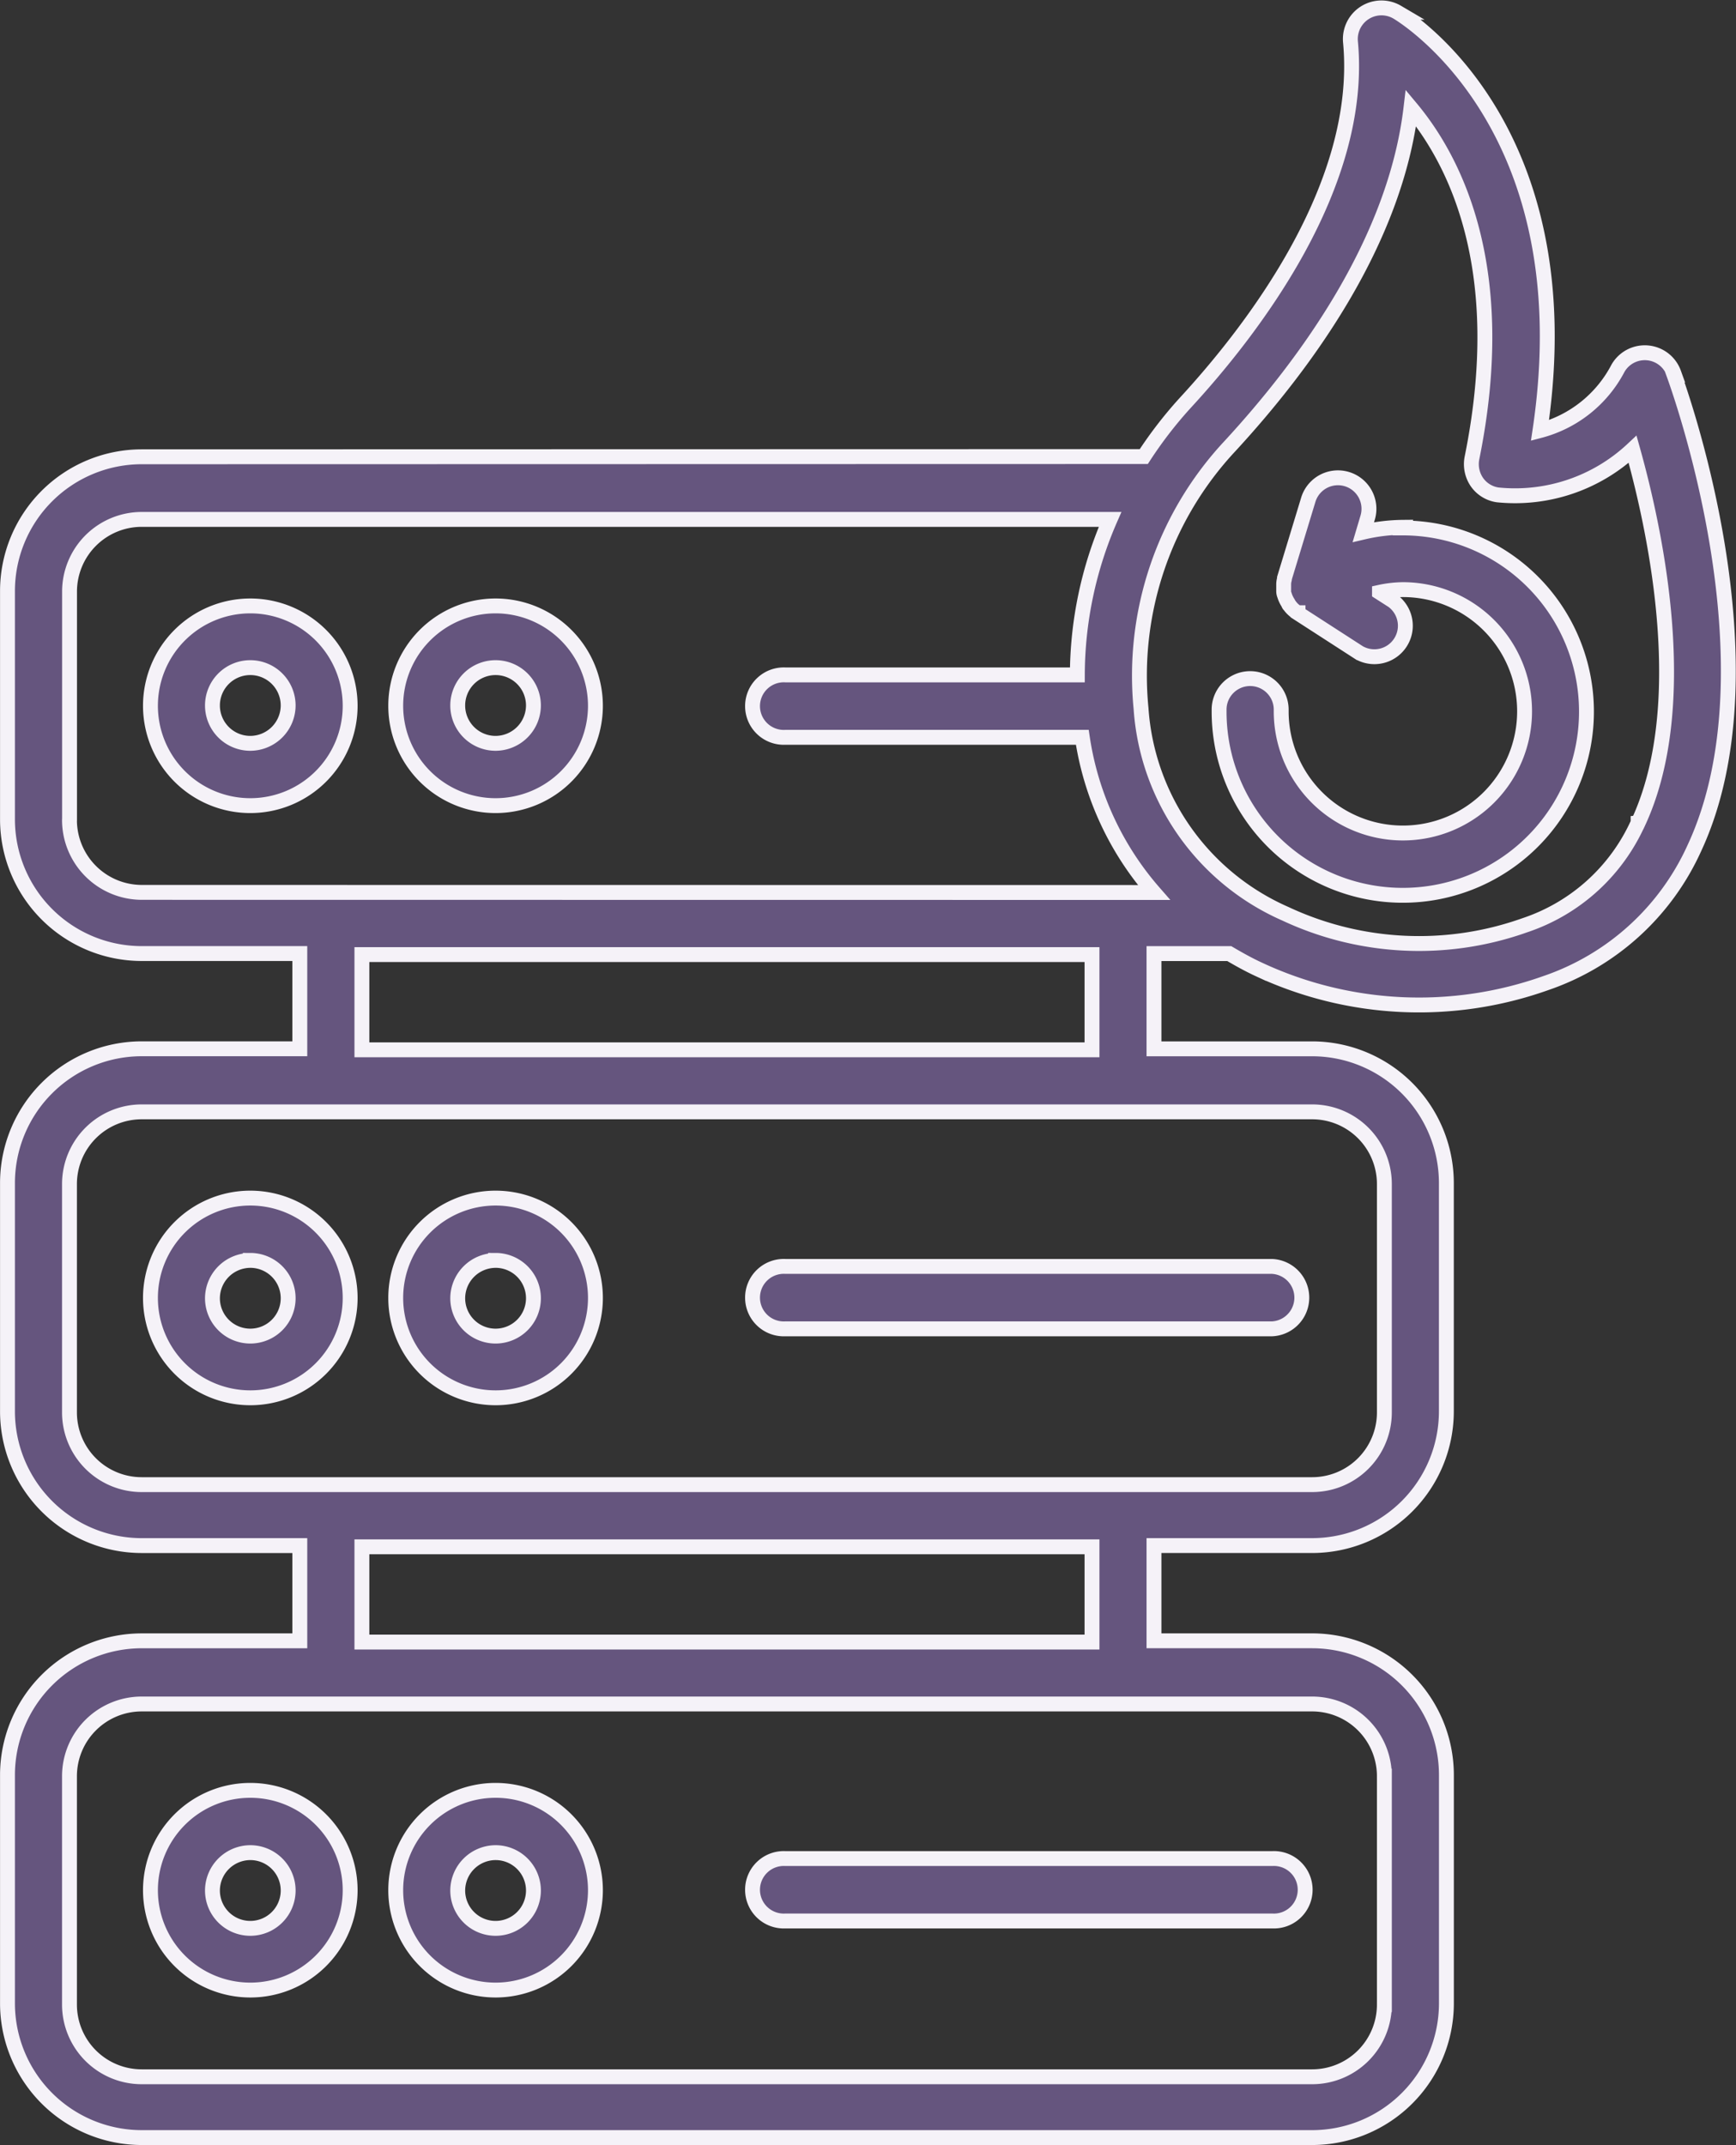 <svg xmlns="http://www.w3.org/2000/svg" width="116.663" height="144.154" viewBox="0 0 116.663 144.154">
  <rect x="0" y="0" width="116.663" height="144.154" fill="#333333" stroke="none"/>
  <g id="Disaster_recovery" data-name="Disaster recovery" transform="translate(-17.18 -9.45)">
    <path id="Path_22553" data-name="Path 22553" d="M29.761,32.441a6.71,6.71,0,1,0,6.71,6.71A6.712,6.712,0,0,0,29.761,32.441Zm0,9.234a2.544,2.544,0,1,1,2.544-2.544A2.554,2.554,0,0,1,29.761,41.675Z" transform="translate(4.24 17.729)" fill="#65557e" stroke="#f5f2f8" stroke-width="1"/>
    <path id="Path_22554" data-name="Path 22554" d="M38.972,32.441a6.71,6.71,0,1,0,6.71,6.71A6.712,6.712,0,0,0,38.972,32.441Zm0,9.234a2.544,2.544,0,1,1,2.544-2.544A2.554,2.554,0,0,1,38.972,41.675Z" transform="translate(11.512 17.729)" fill="#65557e" stroke="#f5f2f8" stroke-width="1"/>
    <path id="Path_22555" data-name="Path 22555" d="M29.761,68.1a6.71,6.71,0,1,0-6.71-6.71A6.712,6.712,0,0,0,29.761,68.1Zm0-9.234a2.544,2.544,0,1,1-2.544,2.544A2.554,2.554,0,0,1,29.761,58.867Z" transform="translate(4.24 35.285)" fill="#65557e" stroke="#f5f2f8" stroke-width="1"/>
    <path id="Path_22556" data-name="Path 22556" d="M38.972,68.1a6.71,6.71,0,1,0-6.71-6.71A6.712,6.712,0,0,0,38.972,68.1Zm0-9.234a2.544,2.544,0,1,1-2.544,2.544A2.554,2.554,0,0,1,38.972,58.867Z" transform="translate(11.512 35.285)" fill="#65557e" stroke="#f5f2f8" stroke-width="1"/>
    <path id="Path_22557" data-name="Path 22557" d="M47.823,61.44H80.536a2.1,2.1,0,0,0,0-4.194H47.823a2.1,2.1,0,1,0,0,4.194Z" transform="translate(22.141 37.311)" fill="#65557e" stroke="#f5f2f8" stroke-width="1"/>
    <path id="Path_22558" data-name="Path 22558" d="M29.761,90.343a6.71,6.71,0,1,0-6.71-6.71A6.712,6.712,0,0,0,29.761,90.343Zm0-9.234a2.544,2.544,0,1,1-2.544,2.544A2.554,2.554,0,0,1,29.761,81.109Z" transform="translate(4.24 52.843)" fill="#65557e" stroke="#f5f2f8" stroke-width="1"/>
    <path id="Path_22559" data-name="Path 22559" d="M38.972,90.343a6.71,6.71,0,1,0-6.71-6.71A6.712,6.712,0,0,0,38.972,90.343Zm0-9.234a2.544,2.544,0,1,1-2.544,2.544A2.554,2.554,0,0,1,38.972,81.109Z" transform="translate(11.512 52.843)" fill="#65557e" stroke="#f5f2f8" stroke-width="1"/>
    <path id="Path_22560" data-name="Path 22560" d="M47.823,83.678H80.536a2.1,2.1,0,1,0,0-4.194H47.823a2.1,2.1,0,1,0,0,4.194Z" transform="translate(22.141 54.866)" fill="#65557e" stroke="#f5f2f8" stroke-width="1"/>
    <path id="Path_22561" data-name="Path 22561" d="M129.666,34.527a2.076,2.076,0,0,0-3.754-.329,8.306,8.306,0,0,1-5.242,4.187c3.041-20.383-9.052-27.791-9.59-28.114a2.092,2.092,0,0,0-3.146,1.985c.916,9.66-6.585,19.376-11.149,24.318a28.2,28.2,0,0,0-2.74,3.558L26.7,40.147a9.026,9.026,0,0,0-9.017,9.017v15.35A9.026,9.026,0,0,0,26.7,73.531H37.328v6.4H26.7a9.026,9.026,0,0,0-9.017,9.017V104.3a9.026,9.026,0,0,0,9.017,9.017H37.328v6.4H26.7a9.026,9.026,0,0,0-9.017,9.017v15.35A9.026,9.026,0,0,0,26.7,153.1h78.665a9.026,9.026,0,0,0,9.017-9.017v-15.35a9.026,9.026,0,0,0-9.017-9.017H94.73v-6.4h10.632a9.026,9.026,0,0,0,9.017-9.017V88.951a9.026,9.026,0,0,0-9.017-9.017H94.73v-6.4H99.79c.664.391,1.321.755,1.971,1.055a25.426,25.426,0,0,0,19.292.93,16.974,16.974,0,0,0,9.982-9.052c5.76-12.344-1.111-31.154-1.4-31.945ZM21.853,64.555V49.206A4.854,4.854,0,0,1,26.7,44.355H91.78a26.291,26.291,0,0,0-2.2,10.45H69.964a2.1,2.1,0,1,0,0,4.194H89.913a20.382,20.382,0,0,0,4.816,10.429L26.7,69.42a4.867,4.867,0,0,1-4.851-4.851Zm88.36,64.258v15.35a4.854,4.854,0,0,1-4.851,4.851H26.7a4.854,4.854,0,0,1-4.851-4.851v-15.35a4.854,4.854,0,0,1,4.851-4.851h78.665A4.854,4.854,0,0,1,110.213,128.813ZM90.565,119.8H41.5v-6.4H90.565ZM110.213,89.02v15.35a4.854,4.854,0,0,1-4.851,4.851H26.7a4.854,4.854,0,0,1-4.851-4.851V89.02A4.854,4.854,0,0,1,26.7,84.169h78.665A4.854,4.854,0,0,1,110.213,89.02ZM90.565,80,41.5,80v-6.4H90.565Zm36.7-15.266a12.763,12.763,0,0,1-7.605,6.892,21.185,21.185,0,0,1-16.1-.769,16.273,16.273,0,0,1-9.7-13.8,22.6,22.6,0,0,1,5.976-17.629C105.042,33.779,110.948,25.6,112,16.71c2.971,3.558,6.675,10.827,4.1,23.515a2.137,2.137,0,0,0,.322,1.608,2.058,2.058,0,0,0,1.4.874,11.559,11.559,0,0,0,9.073-3.062c1.629,5.816,4.005,17.286.377,25.088Z" transform="translate(0 0)" fill="#65557e" stroke="#f5f2f8" stroke-width="1"/>
    <path id="Path_22562" data-name="Path 22562" d="M75.542,30.957a12.07,12.07,0,0,0-2.663.322l.287-.965a2.083,2.083,0,1,0-3.991-1.2L67.58,34.361a.414.414,0,0,1-.021.14,1.238,1.238,0,0,0-.035.287v.468a.7.7,0,0,0,.056.266,1.93,1.93,0,0,0,.231.5c.035.056.035.091.07.14l.035.035a1.767,1.767,0,0,0,.538.5h.035v.035l4.1,2.649A2.081,2.081,0,0,0,74.857,35.9l-.895-.573a7.86,7.86,0,0,1,1.573-.182,8.178,8.178,0,1,1-8.178,8.178v-.07a2.087,2.087,0,0,0-4.173-.091v.182A12.344,12.344,0,1,0,75.528,31Z" transform="translate(35.922 13.929)" fill="#65557e" stroke="#f5f2f8" stroke-width="1"/>
  </g>
</svg>
